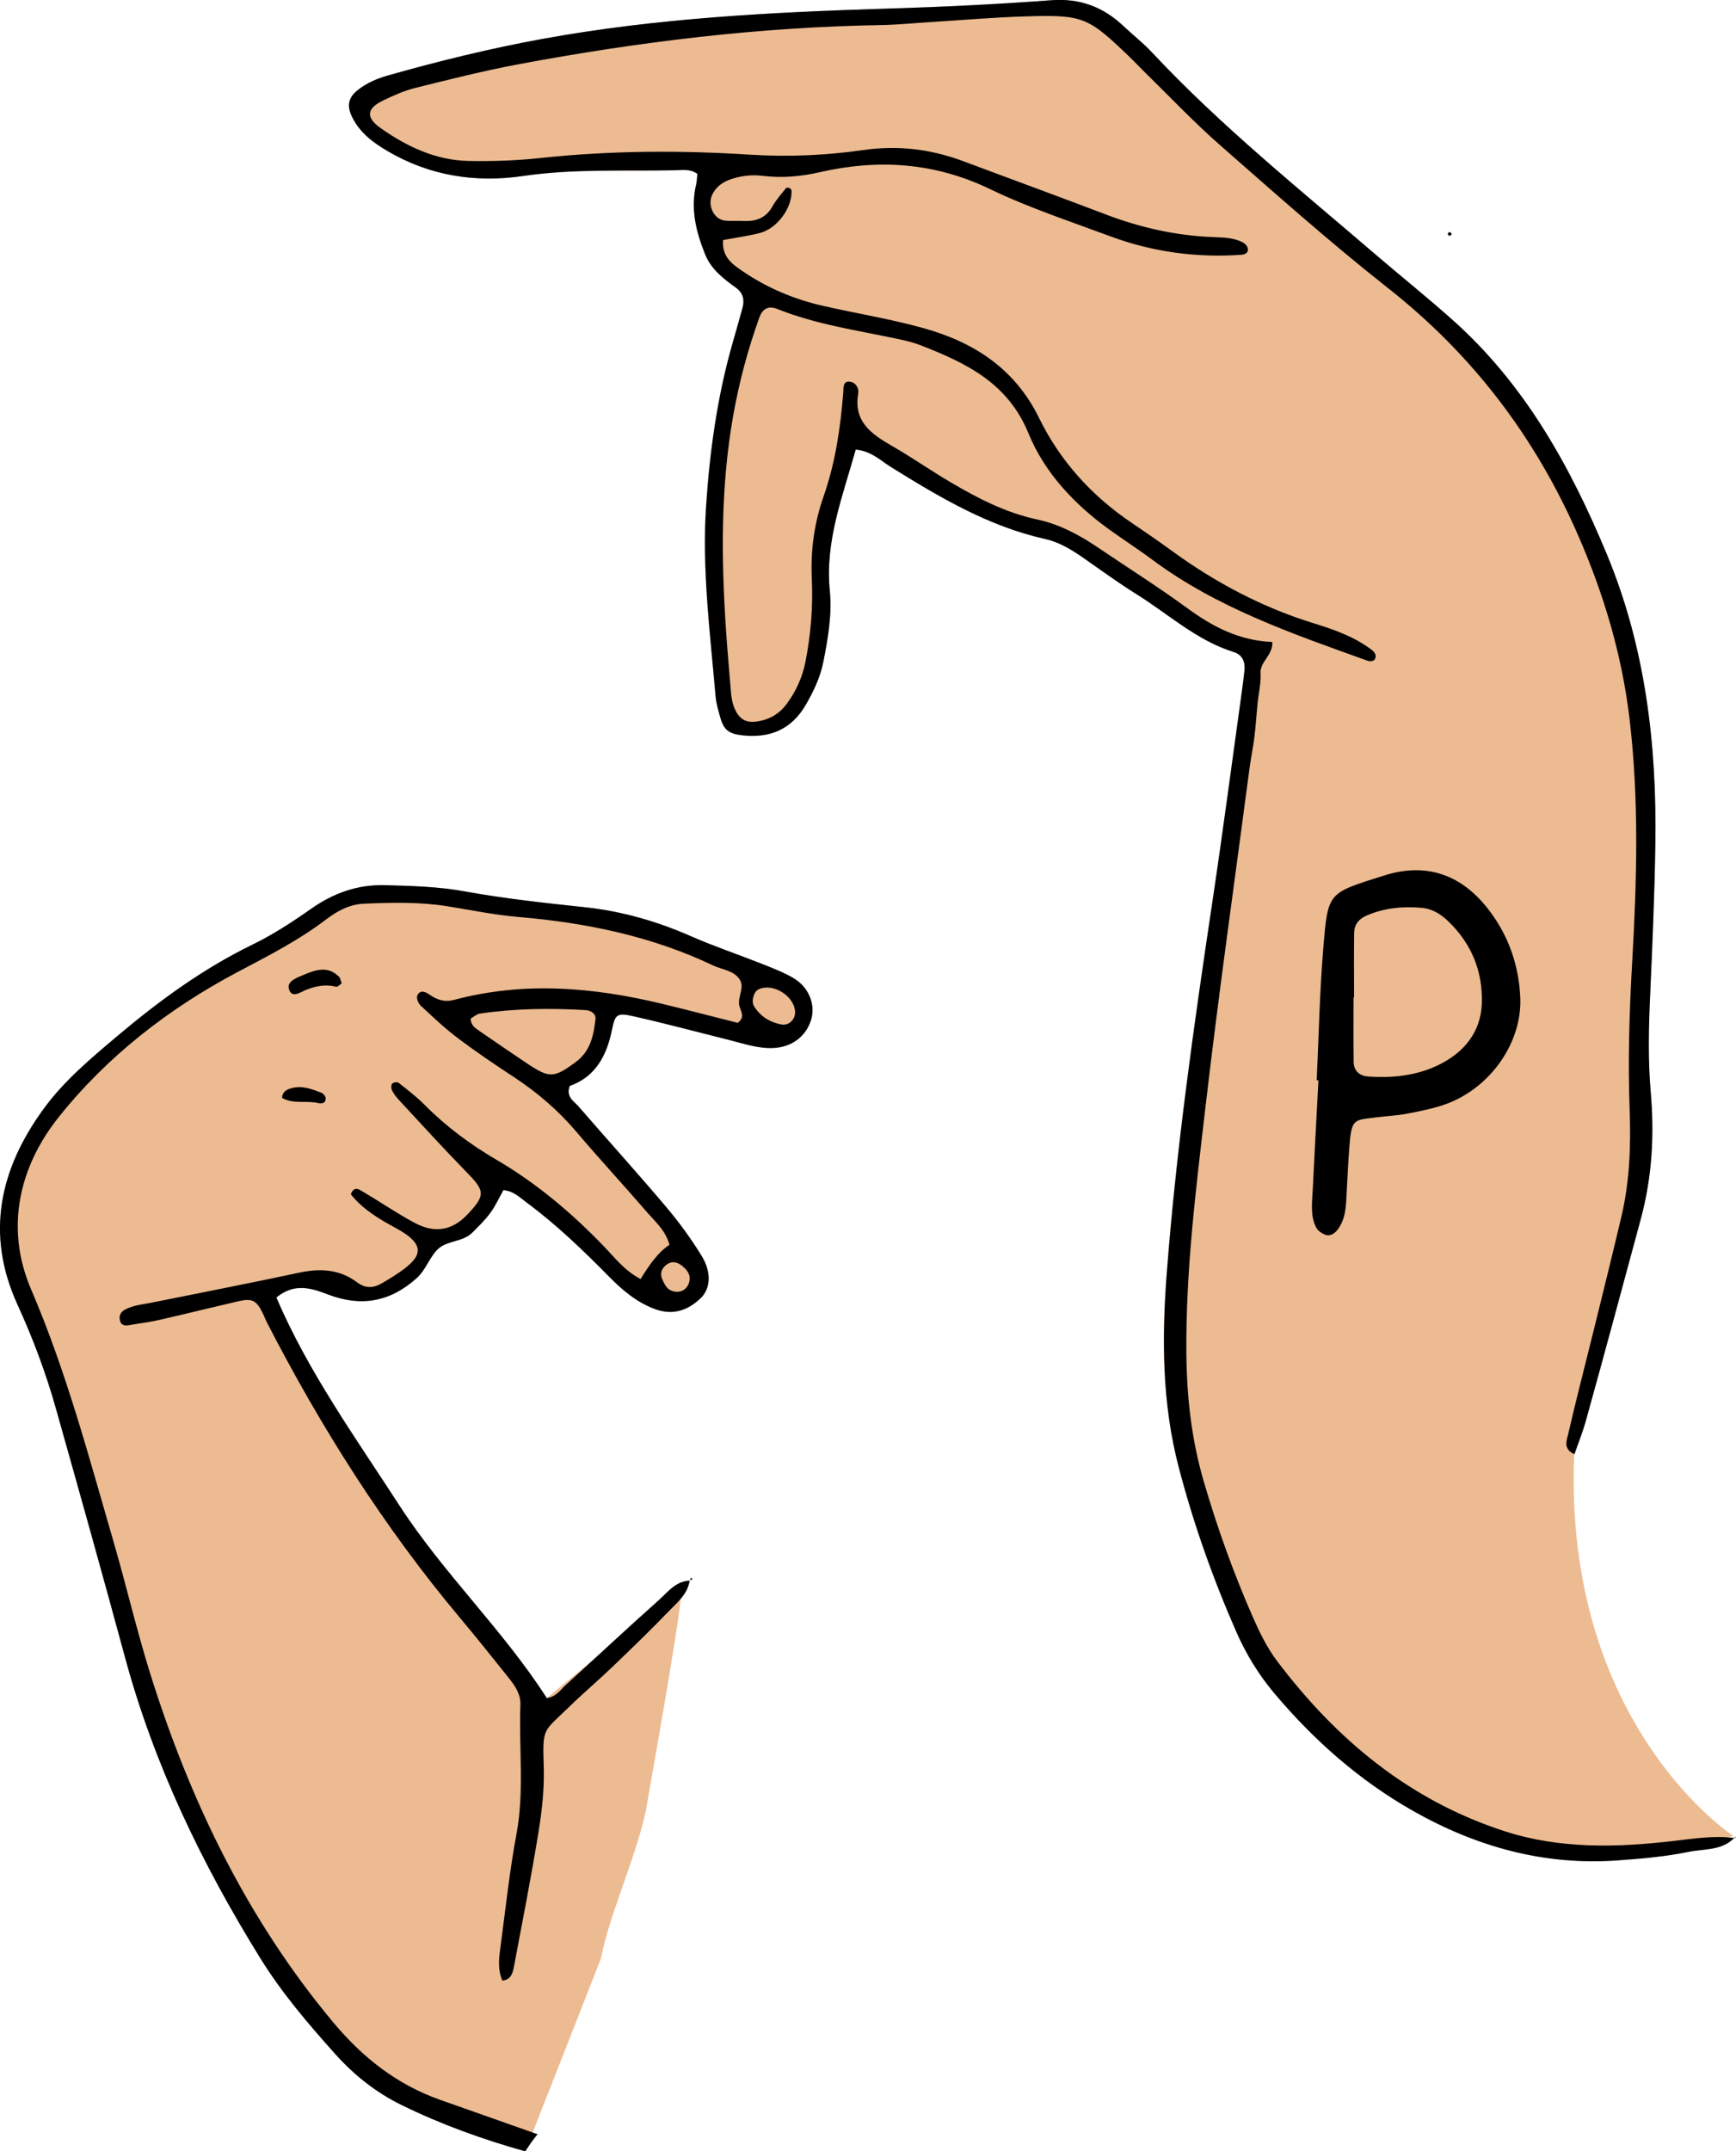<?xml version="1.0" encoding="UTF-8"?><svg id="Ebene_2" xmlns="http://www.w3.org/2000/svg" viewBox="0 0 378.04 468.24"><defs><style>.cls-1{fill:#edbb91;}</style></defs><g id="Layer_1"><g id="P"><path class="cls-1" d="m377.75,399.93s-.07.06-.1.1c.07,0,.14.01.22.02l-.11-.12Zm-34.93-83.41c.11-2.66,1.79-4.78,2.44-7.11,4.07-14.63,8.01-29.29,11.97-43.94,2.53-9.35,3.01-18.41,2.2-27.82-.6-6.89-.45-13.8-.14-20.71.5-11.04.98-22.09,1.15-33.14.34-21.72-2.15-42.96-10.61-63.28-7.95-19.08-17.8-36.83-33.43-50.78-5.56-4.97-11.4-9.63-17.06-14.49-16.56-14.22-33.59-27.9-48.56-43.89-1.88-2.01-4.08-3.72-6.09-5.62-4.44-4.21-9.5-6.16-15.79-5.69-11.84.88-23.7,1.46-35.57,1.82-25.14.77-50.24,2.06-75.04,6.56-11.41,2.07-22.67,4.83-33.83,7.99-2.42.69-4.68,1.65-6.65,3.23-2.03,1.63-2.35,3.45-1.15,5.86,1.67,3.36,4.44,5.45,7.62,7.33,9.23,5.45,19.25,6.99,29.58,5.47,11.03-1.62,22.06-1.03,33.09-1.25,1.61-.03,3.3-.36,4.88.78-.08.75-.1,1.57-.28,2.35-1.25,5.33.01,10.35,1.99,15.23,1.29,3.18,3.96,5.25,6.68,7.2,1.56,1.12,1.91,2.63,1.44,4.38-.72,2.66-1.5,5.32-2.25,7.97-3.26,11.48-4.89,23.26-5.68,35.11-.93,13.83.87,27.59,2.05,41.34.14,1.64.61,3.26,1.07,4.85.77,2.67,1.9,3.44,4.73,3.77,6.09.69,10.81-1.3,13.93-6.76,1.65-2.9,3.07-5.85,3.73-9.15,1.03-5.17,1.94-10.37,1.42-15.63-1.06-10.78,2.83-20.51,5.65-30.65,3.37.31,5.38,2.38,7.67,3.8,10.58,6.57,21.24,12.92,33.61,15.67,2.98.66,5.62,2.26,8.14,4,3.86,2.68,7.65,5.47,11.63,7.95,7.01,4.35,13.17,10.13,21.28,12.65,1.81.56,2.5,2.05,2.33,3.91-.13,1.37-.31,2.74-.5,4.11-2.17,15.59-4.22,31.19-6.55,46.75-4.01,26.77-7.82,53.57-9.89,80.58-1.08,14.09-1.01,28.19,2.6,42,3.21,12.31,7.45,24.28,12.57,35.93,2.13,4.84,4.87,9.32,8.27,13.35,8.62,10.22,18.53,18.98,30.2,25.59,13.77,7.8,28.49,11.91,44.42,10.79,5.23-.37,20.27-4.27,25.39-5.32,0,0-37.09-24.06-34.68-83.08Zm-211.94,109.65c1.84-9.77,8.43-23.78,10.03-33.59.75-4.62,7.65-42.46,7.52-47.12l-29.35,24.1c-9.5-14.8-22.48-27.08-32.11-41.94-9.56-14.76-19.87-29.08-26.78-45.25,4.02-3.27,7.64-2.02,11.31-.63,7.09,2.7,13.4,1.63,19.18-3.52,2.17-1.93,2.89-4.78,4.83-6.51,1.96-1.75,5.32-1.41,7.37-3.48,1.36-1.37,2.77-2.72,3.9-4.27,1.13-1.54,1.93-3.32,2.85-4.95,2.19.16,3.57,1.59,5.11,2.73,6.46,4.79,12.23,10.34,17.86,16.05,2.92,2.97,6.05,5.64,10.06,7.11,3.84,1.41,7.09.31,9.88-2.33,2.2-2.08,2.46-5.64.28-9.21-2.3-3.75-4.92-7.35-7.76-10.71-6.24-7.38-12.74-14.55-19.07-21.86-.98-1.14-2.78-2-1.92-4.46,5.57-1.96,8.08-6.56,9.23-12.36.66-3.31,1.17-3.59,4.64-2.81,6.99,1.57,13.92,3.44,20.87,5.17,3.21.8,6.35,1.93,9.75,1.73,3.88-.23,6.9-2.46,8.05-6.05,1.06-3.33-.45-7.22-3.87-9.18-2.14-1.23-4.49-2.13-6.79-3.05-5.13-2.03-10.38-3.79-15.43-6-7.39-3.25-15-5.45-23.05-6.32-8.78-.94-17.59-1.88-26.27-3.46-5.77-1.05-11.5-1.19-17.3-1.35-6.08-.17-11.3,1.73-16.23,5.2-4.05,2.85-8.26,5.59-12.71,7.75-10.78,5.25-20.32,12.23-29.43,19.91-5.71,4.82-11.48,9.63-15.91,15.67-9.65,13.14-12.87,27.35-5.79,42.79,3.34,7.3,6.15,14.79,8.33,22.51,5.1,18.07,10.17,36.14,15.08,54.26,6.34,23.41,16.75,44.97,29.47,65.48,4.67,7.54,10.42,14.27,16.33,20.86,4.1,4.57,8.85,8.34,14.37,11.05,8.67,4.25,17.71,7.5,26.98,10.1l16.51-42.07Z"/><path d="m377.75,399.93s-.07.06-.1.1c.07,0,.14.01.22.02l-.11-.12Zm-13.09.73c-12.42,1.46-24.85,1.82-36.94-2.08-20.75-6.69-36.69-19.94-49.63-37.08-2.14-2.83-3.76-6.13-5.2-9.4-4.23-9.61-7.78-19.49-10.73-29.58-2.66-9.07-3.72-18.33-3.81-27.81-.17-18.03,2.08-35.86,4.15-53.68,2.87-24.68,6.37-49.29,9.62-73.93.29-2.19.76-4.36,1.03-6.55.3-2.47.46-4.95.7-7.42.22-2.2.78-4.41.65-6.58-.16-2.55,2.75-3.93,2.56-6.82-7.31-.32-13.04-3.37-18.5-7.36-6.24-4.56-12.8-8.69-19.2-13.03-4.15-2.82-8.53-5.21-13.44-6.26-6.88-1.47-12.98-4.62-18.94-8.13-4.28-2.53-8.37-5.38-12.68-7.86-4.48-2.59-8.48-5.27-7.41-11.45.18-1.03-.41-2.29-1.65-2.53-1.74-.33-1.54,1.31-1.6,2.18-.6,7.74-1.72,15.4-4.29,22.73-2.05,5.84-2.85,11.78-2.57,17.92.28,6.1-.2,12.14-1.39,18.14-.66,3.32-2.02,6.3-3.99,9.01-1.72,2.37-4.06,3.68-6.97,3.99-1.83.19-3.13-.44-4.08-2.1-1.01-1.77-1.13-3.66-1.28-5.59-.33-4.13-.71-8.25-.98-12.39-1.03-15.48-1.16-30.93,1.53-46.28,1.29-7.35,3.2-14.56,5.73-21.59.7-1.95,1.99-2.65,3.9-1.89,8.53,3.42,17.58,4.68,26.48,6.58,1.62.35,3.25.74,4.78,1.34,9.87,3.85,18.96,8.16,23.47,19.19,3.46,8.46,9.86,15.29,17.38,20.76,3.13,2.27,6.4,4.35,9.5,6.66,14.18,10.57,30.68,16.19,47.05,22.08.41.15,1.2.03,1.41-.26.57-.78.11-1.59-.52-2.08-3.79-2.91-8.21-4.46-12.71-5.85-11.2-3.45-21.4-8.86-30.86-15.74-2.9-2.11-5.86-4.15-8.84-6.16-8.66-5.85-15.53-13.42-20.09-22.74-5.3-10.84-14.28-16.58-25.3-19.63-7.17-1.99-14.56-3.18-21.82-4.83-6.25-1.42-12.09-3.88-17.4-7.49-2.25-1.53-4.65-3.15-4.31-6.82,2.61-.49,5.31-.86,7.94-1.52,3.77-.94,7.05-5.36,6.97-9.16,0-.23-.25-.55-.47-.65-.21-.1-.66-.09-.77.05-1.01,1.28-2.12,2.51-2.91,3.92-1.39,2.5-3.5,3.33-6.2,3.2-1.38-.07-2.77.07-4.14-.07-2.48-.26-3.92-3.42-2.75-5.73.8-1.58,2.09-2.56,3.67-3.15,2.36-.88,4.81-1.17,7.34-.86,4.15.5,8.22.15,12.33-.79,12.74-2.92,25.03-2.15,37.1,3.66,8.43,4.06,17.4,7.01,26.2,10.28,9.18,3.41,18.71,4.7,28.49,4.03.72-.05,1.69-.35,1.45-1.44-.1-.45-.52-.95-.94-1.18-2-1.12-4.25-1.14-6.45-1.23-8.08-.3-15.85-2.02-23.4-4.89-10.32-3.93-20.69-7.71-31.03-11.59-7.11-2.66-14.24-3.57-21.92-2.47-8.15,1.17-16.39,1.53-24.75,1-15.15-.97-30.36-.89-45.52.73-5.2.56-10.48.75-15.71.64-7.13-.15-13.39-3.12-19.1-7.14-3.31-2.33-3.05-4.29.5-6,2.23-1.07,4.53-2.12,6.91-2.72,7.5-1.86,15-3.76,22.59-5.18,26.1-4.88,52.39-8.1,78.97-8.53,3.59-.06,7.17-.43,10.75-.65,6.89-.43,13.78-1.03,20.68-1.24,12.62-.38,13.61.1,22.77,8.91,1.19,1.15,2.32,2.37,3.51,3.53,5.34,5.21,10.47,10.65,16.08,15.56,12.05,10.56,24.03,21.24,36.62,31.15,18.47,14.54,32.12,32.53,41.46,53.98,5.54,12.73,9.46,25.84,11.11,39.72,2.1,17.67,1.6,35.33.58,52.97-.62,10.78-.95,21.52-.55,32.29.28,7.76,0,15.49-1.79,23.08-1.96,8.33-4.03,16.63-6.08,24.94-1.85,7.51-3.81,14.99-5.54,22.52-.28,1.24-1.16,3.13,1.39,4.3.87-2.51,1.79-4.78,2.44-7.11,4.07-14.63,8.01-29.29,11.97-43.94,2.53-9.35,3.01-18.41,2.2-27.82-.6-6.89-.45-13.8-.14-20.71.5-11.04.98-22.09,1.15-33.14.34-21.72-2.15-42.96-10.61-63.28-7.95-19.08-17.8-36.83-33.43-50.78-5.56-4.97-11.4-9.63-17.06-14.49-16.56-14.22-33.59-27.9-48.56-43.89-1.88-2.01-4.08-3.72-6.09-5.62-4.44-4.21-9.5-6.16-15.79-5.69-11.84.88-23.7,1.46-35.57,1.82-25.14.77-50.24,2.06-75.04,6.56-11.41,2.07-22.67,4.83-33.83,7.99-2.42.69-4.68,1.65-6.65,3.23-2.03,1.63-2.35,3.45-1.15,5.86,1.67,3.36,4.44,5.45,7.62,7.33,9.23,5.45,19.25,6.99,29.58,5.47,11.03-1.62,22.06-1.03,33.09-1.25,1.61-.03,3.3-.36,4.88.78-.08.75-.1,1.57-.28,2.35-1.25,5.33.01,10.35,1.99,15.23,1.29,3.18,3.96,5.25,6.68,7.2,1.56,1.12,1.91,2.63,1.44,4.38-.72,2.66-1.5,5.32-2.25,7.97-3.26,11.48-4.89,23.26-5.68,35.11-.93,13.83.87,27.59,2.05,41.34.14,1.64.61,3.26,1.07,4.85.77,2.67,1.9,3.44,4.73,3.77,6.09.69,10.81-1.3,13.93-6.76,1.65-2.9,3.07-5.85,3.73-9.15,1.03-5.17,1.94-10.37,1.42-15.63-1.06-10.78,2.83-20.51,5.65-30.65,3.37.31,5.38,2.38,7.67,3.8,10.58,6.57,21.24,12.92,33.61,15.67,2.98.66,5.62,2.26,8.14,4,3.86,2.68,7.65,5.47,11.63,7.95,7.01,4.35,13.17,10.13,21.28,12.65,1.81.56,2.5,2.05,2.33,3.91-.13,1.37-.31,2.74-.5,4.11-2.17,15.59-4.22,31.19-6.55,46.75-4.01,26.77-7.82,53.57-9.89,80.58-1.08,14.09-1.01,28.19,2.6,42,3.21,12.31,7.45,24.28,12.57,35.93,2.13,4.84,4.87,9.32,8.27,13.35,8.62,10.22,18.53,18.98,30.2,25.59,13.77,7.8,28.49,11.91,44.42,10.79,5.23-.37,10.5-.82,15.62-1.87,3.34-.69,7.19-.22,9.91-3.03-4.36-.54-8.65.12-12.98.63Zm-191.93-187.82c-2.14-1.23-4.49-2.13-6.79-3.05-5.13-2.03-10.38-3.79-15.43-6-7.39-3.25-15-5.45-23.05-6.32-8.78-.94-17.59-1.88-26.27-3.46-5.77-1.05-11.5-1.19-17.3-1.35-6.08-.17-11.3,1.73-16.23,5.2-4.05,2.85-8.26,5.59-12.71,7.75-10.78,5.25-20.32,12.23-29.43,19.91-5.71,4.82-11.48,9.63-15.91,15.67-9.65,13.14-12.87,27.35-5.79,42.79,3.34,7.3,6.15,14.79,8.33,22.51,5.1,18.07,10.17,36.14,15.08,54.26,6.34,23.41,16.75,44.97,29.47,65.48,4.67,7.54,10.42,14.27,16.33,20.86,4.1,4.57,8.85,8.34,14.37,11.05,8.67,4.25,17.71,7.5,26.98,10.1.43-.66.85-1.28,1.24-1.84.45-.65.95-1.27,1.45-1.89-.35-.12-.69-.24-1.04-.36-6.76-2.38-13.53-4.77-20.29-7.16-9.37-3.33-16.8-9.2-23.16-16.81-18.72-22.42-31.15-48.11-39.82-75.76-2.97-9.48-5.22-19.18-7.99-28.72-5.4-18.54-10.32-37.2-17.99-55.05-5.72-13.31-2.65-26.65,5.98-37.48,10.54-13.23,23.95-23.66,39.02-31.63,6.6-3.49,13.24-6.85,19.2-11.4,2.43-1.85,5.11-3.32,8.28-3.45,6.08-.26,12.15-.41,18.19.56,5.18.84,10.34,1.9,15.55,2.34,14.7,1.25,28.94,4.19,42.33,10.56,1.96.93,4.44,1.04,5.74,3.03,1.16,1.78-.47,3.72-.09,5.65.23,1.16,1.46,2.52-.34,3.79-5.5-1.39-11.09-2.85-16.7-4.2-14.94-3.58-29.94-4.82-45.01-.81-2.09.56-3.75.03-5.42-1.15-.88-.62-2.08-1.13-2.65.26-.22.54.23,1.67.73,2.14,2.62,2.44,5.24,4.92,8.09,7.08,3.97,2.99,8.1,5.78,12.25,8.5,5.12,3.36,9.68,7.29,13.65,11.97,5,5.9,10.26,11.57,15.32,17.43,1.77,2.05,3.95,3.84,4.89,7.07-2.65,1.79-4.46,4.52-6.29,7.46-3.49-1.79-5.66-4.69-8.11-7.23-6.95-7.19-14.54-13.6-23.17-18.65-5.77-3.37-11.05-7.28-15.75-12.02-1.74-1.75-3.72-3.27-5.66-4.8-.28-.22-1.15-.11-1.4.17-.26.28-.25,1.04-.06,1.44.35.73.87,1.42,1.42,2.02,4.88,5.26,9.71,10.57,14.72,15.7,4.04,4.14,4.44,5.03.17,9.46-3.23,3.35-7.01,4.01-11.31,1.72-3.89-2.06-7.54-4.6-11.35-6.83-.74-.44-1.87-1.33-2.61.58,2.56,3.23,6.12,5.37,9.72,7.31,7.25,3.9,5.7,6.57-.14,10.35-.92.6-1.87,1.17-2.82,1.72-1.83,1.06-3.55,1.16-5.37-.2-3.79-2.85-8-3.1-12.55-2.13-10.78,2.3-21.61,4.4-32.41,6.58-1.35.27-2.75.4-4.05.84-1.25.42-2.86.96-2.71,2.6.19,2.09,1.91,1.41,3.18,1.23,1.91-.28,3.83-.57,5.71-1.01,5.64-1.29,11.26-2.68,16.9-3.99,3-.7,3.94-.24,5.28,2.41.37.74.65,1.52,1.03,2.26,11.8,22.9,25.5,44.57,42.1,64.34,3.55,4.23,7,8.55,10.45,12.87,1.38,1.73,2.7,3.56,2.61,5.94-.35,9.37.89,18.75-.85,28.12-1.47,7.86-2.33,15.84-3.38,23.78-.36,2.7-.86,5.47.31,8.14,1.8-.2,2.24-1.57,2.49-2.9,1.84-9.77,3.76-19.52,5.36-29.33.75-4.62,1.29-9.35,1.16-14.01-.25-9.04-.32-7.65,5.72-13.53,2.97-2.89,6.14-5.56,9.13-8.43,4.19-4.01,8.37-8.04,12.39-12.22,1.86-1.93,4.1-3.71,4.53-6.65-3.07.12-4.78,2.51-6.76,4.28-6.81,6.06-13.47,12.29-20.21,18.43-1.18,1.07-2.08,2.57-4.14,2.86-9.5-14.8-22.48-27.08-32.11-41.94-9.56-14.76-19.87-29.08-26.78-45.25,4.02-3.27,7.64-2.02,11.31-.63,7.09,2.7,13.4,1.63,19.18-3.52,2.17-1.93,2.89-4.78,4.83-6.51,1.96-1.75,5.32-1.41,7.37-3.48,1.36-1.37,2.77-2.72,3.9-4.27,1.13-1.54,1.93-3.32,2.85-4.95,2.19.16,3.57,1.59,5.11,2.73,6.46,4.79,12.23,10.34,17.86,16.05,2.92,2.97,6.05,5.64,10.06,7.11,3.84,1.41,7.09.31,9.88-2.33,2.2-2.08,2.46-5.64.28-9.21-2.3-3.75-4.92-7.35-7.76-10.71-6.24-7.38-12.74-14.55-19.07-21.86-.98-1.14-2.78-2-1.92-4.46,5.57-1.96,8.08-6.56,9.23-12.36.66-3.31,1.17-3.59,4.64-2.81,6.99,1.57,13.92,3.44,20.87,5.17,3.21.8,6.35,1.93,9.75,1.73,3.88-.23,6.9-2.46,8.05-6.05,1.06-3.33-.45-7.22-3.87-9.18Zm-24.21,62.66c1.11.88,1.97,1.95,1.56,3.53-.31,1.19-1.15,1.95-2.27,2.11-.71.1-1.64-.14-2.2-.57-.62-.47-1.01-1.3-1.35-2.04-.51-1.09-.34-2.16.56-3,1.2-1.13,2.51-.99,3.71-.03Zm-23.17-44.32c-4.81,3.49-5.66,3.57-10.81.12-3.42-2.29-6.81-4.62-10.2-6.95-.9-.62-1.82-1.25-1.85-2.65.65-.36,1.31-.99,2.05-1.1,7.62-1.11,15.28-1.2,22.96-.75,1.18.07,2.31.76,2.17,1.96-.4,3.56-1.09,7.01-4.33,9.36Zm44.76-8.21c-2.54-.51-4.55-1.77-5.92-3.99-.64-1.04-.07-3.13.97-3.63,3.04-1.47,7.65,1.25,7.97,4.7.17,1.81-1.35,3.26-3.02,2.92Z"/><path d="m74.41,214.04c-.41.26-.89.81-1.21.73-2.23-.58-4.3-.19-6.4.61-1.34.51-3.31,2.11-3.91-.21-.42-1.62,1.86-2.43,3.36-3.05,2.58-1.09,5.21-1.92,7.57.47.34.35.41.97.6,1.46Z"/><path d="m61.42,238.96c.08-1.47,1.14-1.88,2.18-2.15,2.25-.59,4.33.24,6.37,1.02.41.16.91.72.95,1.13.09,1.09-.75,1.33-1.59,1.13-2.6-.62-5.44.28-7.9-1.12Z"/><polygon points="377.86 400.05 378.04 399.8 377.75 399.93 377.86 400.05"/><path d="m316.15,50.96c-.17.14-.35.4-.5.38-.16-.01-.29-.29-.43-.46.17-.14.35-.4.5-.38.15.01.29.29.43.46Z"/><path d="m150.24,344c.07-.2.19-.57.21-.57.51.15.42.33-.25.52l.05.05Z"/><path d="m286.73,235.11c.46-9.64.64-19.31,1.45-28.92,1.02-12.16.98-11.74,13.18-15.62,9.54-3.04,17.32-.04,23.24,7.99,4.05,5.49,6.14,11.71,6.46,18.48.45,9.64-6.21,19.42-15.78,23.11-2.8,1.08-5.83,1.64-8.79,2.23-2.16.43-4.38.5-6.57.79-5.12.68-5.6.07-6.09,6.64-.29,3.85-.45,7.71-.67,11.57-.13,2.23-.46,4.41-1.86,6.24-.7.91-1.68,1.56-2.85,1.07-.7-.29-1.47-.84-1.81-1.48-1.35-2.57-.91-5.38-.78-8.12.39-7.99.83-15.98,1.25-23.96-.13,0-.25-.01-.38-.02Zm8.15-18.04s-.08,0-.12,0c0,4.68-.04,9.35.02,14.03.03,1.93,1.21,3.05,3.09,3.19,5.29.39,10.54-.16,15.31-2.46,5.51-2.66,9.3-7.08,9.51-13.45.23-6.89-2.21-12.94-7.25-17.8-1.61-1.55-3.44-2.76-5.75-2.98-4.17-.39-8.22,0-12.12,1.68-1.72.75-2.65,1.98-2.68,3.77-.07,4.67-.02,9.35-.02,14.03Z"/></g></g></svg>